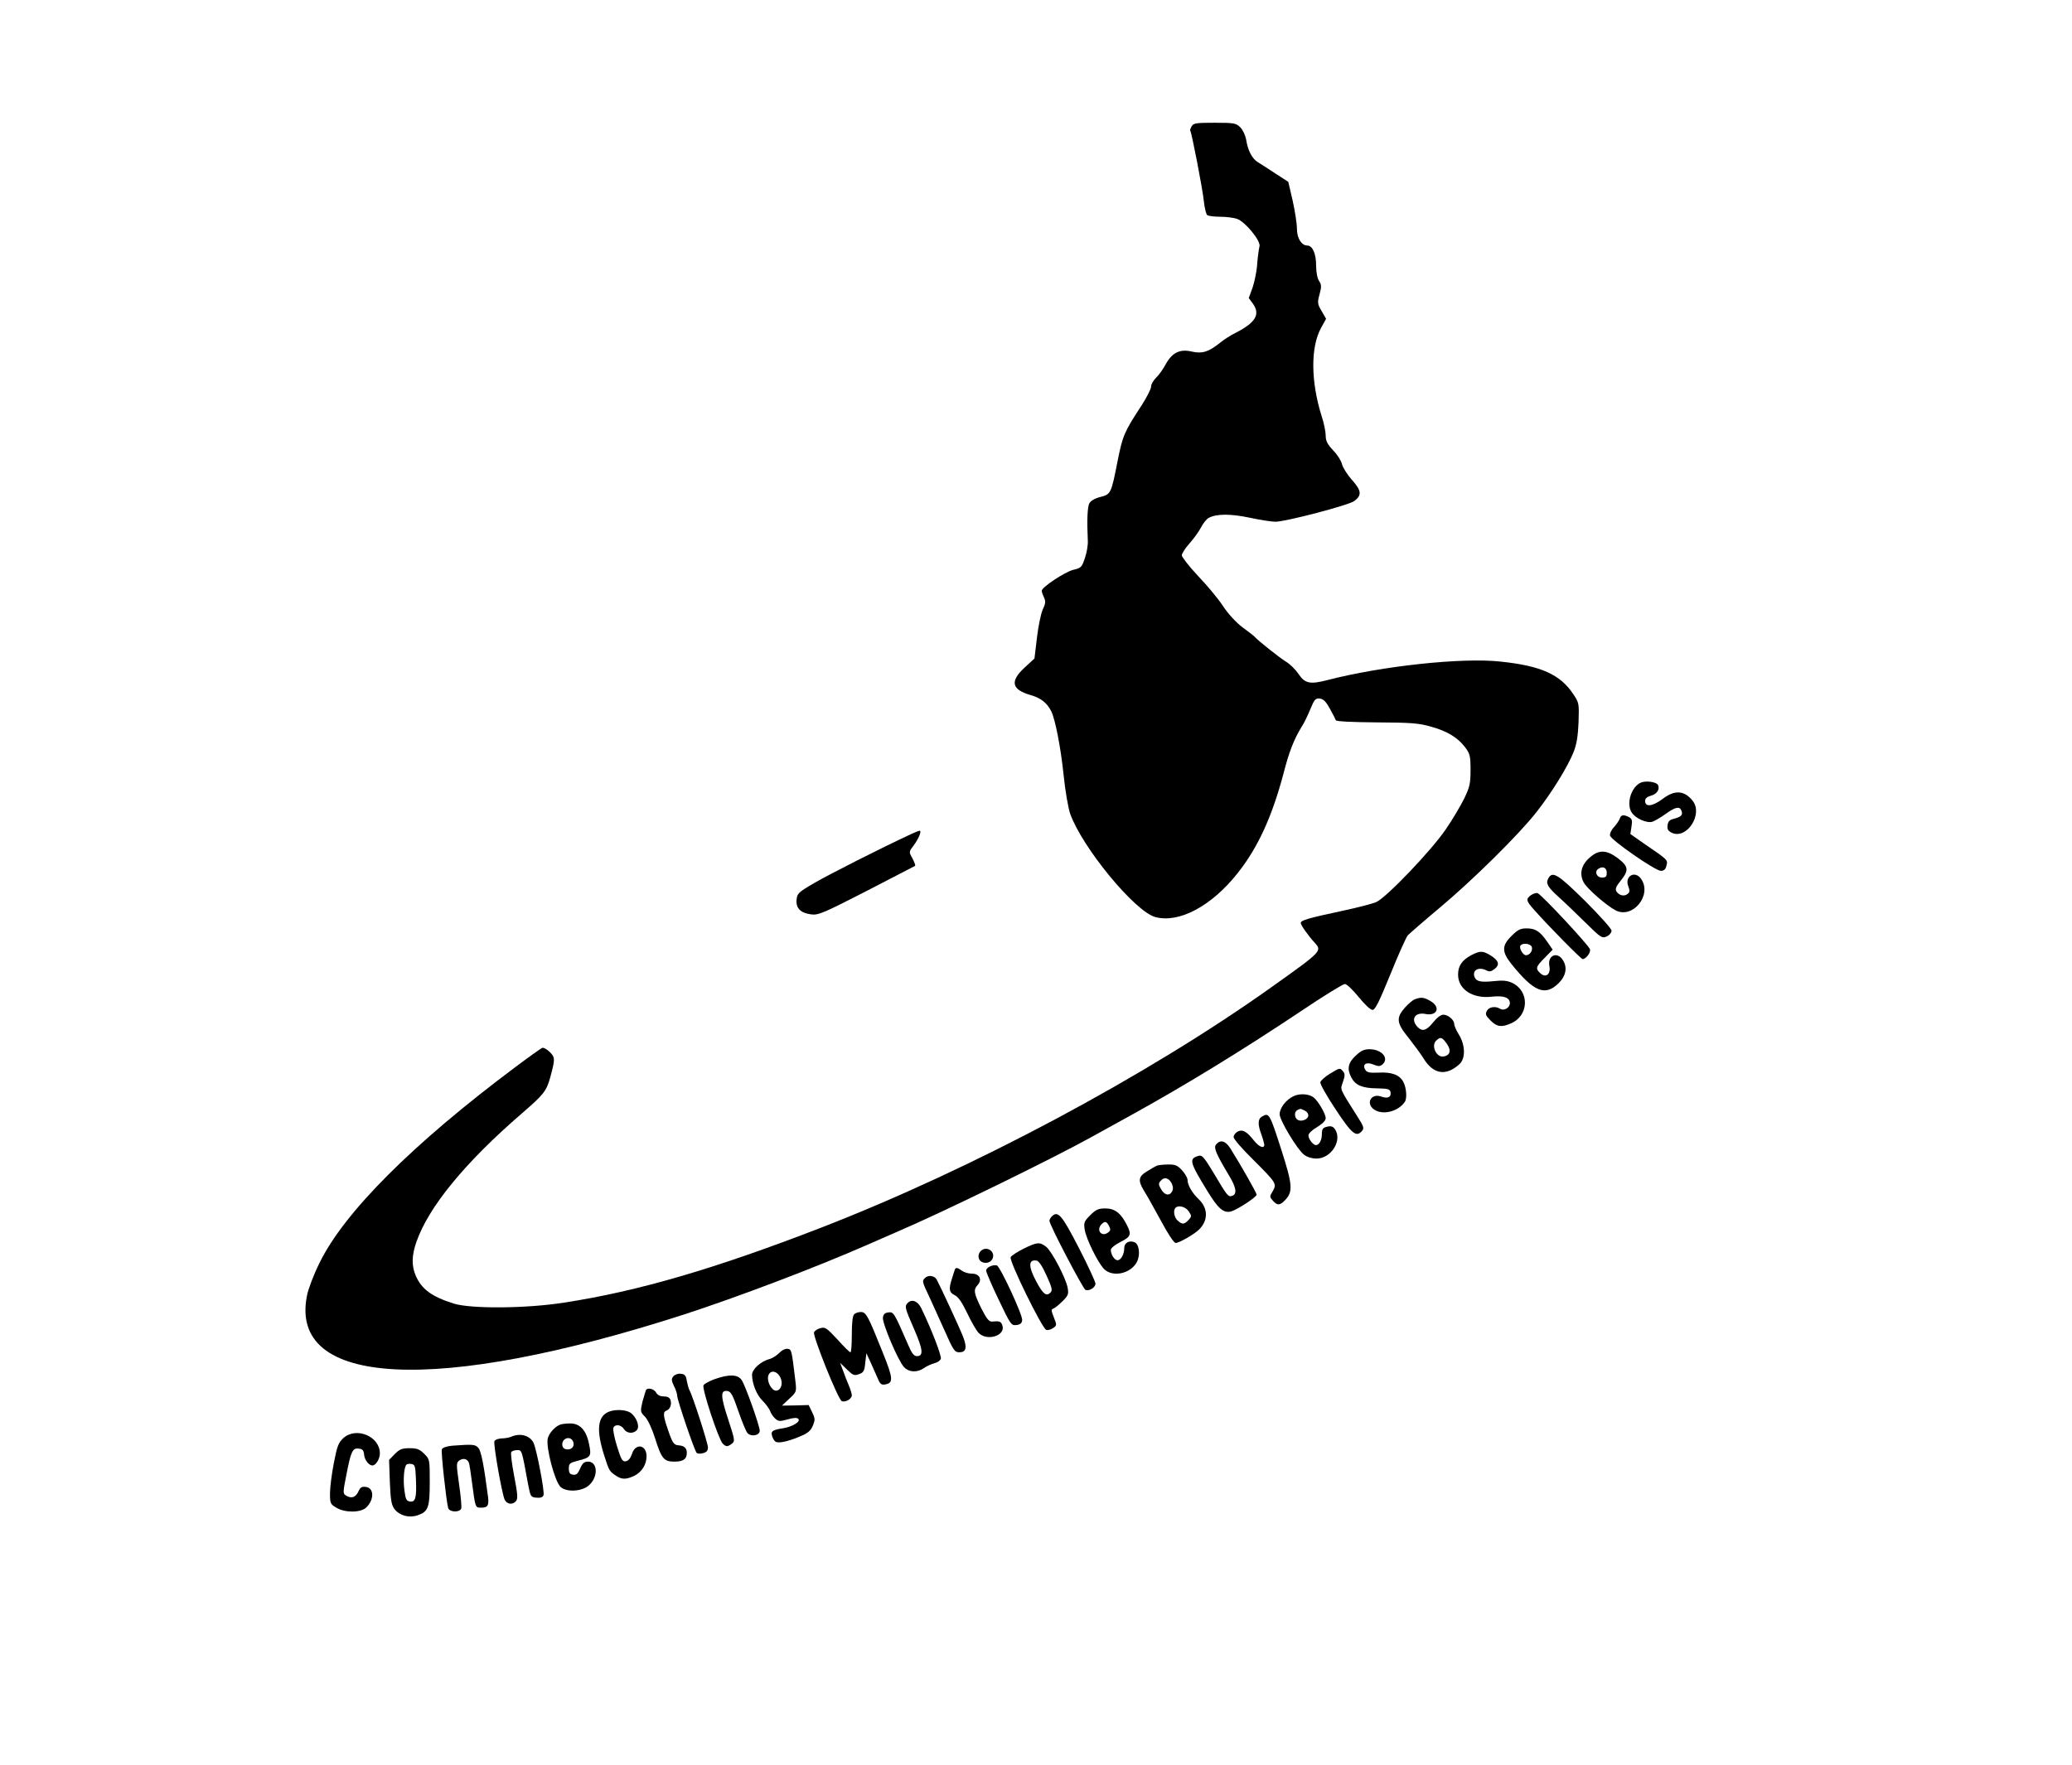 <?xml version="1.0" standalone="no"?>
<!DOCTYPE svg PUBLIC "-//W3C//DTD SVG 20010904//EN"
 "http://www.w3.org/TR/2001/REC-SVG-20010904/DTD/svg10.dtd">
<svg version="1.0" xmlns="http://www.w3.org/2000/svg"
 width="1080pt" height="920pt" viewBox="0 0 1080 920"
 preserveAspectRatio="xMidYMid meet">

<g transform="translate(0,920) scale(0.1,-0.1)"
fill="#000000" stroke="none">
<path d="M6211 8541 c-6 -10 -9 -20 -7 -22 7 -8 65 -306 71 -369 4 -36 12 -68
18 -72 7 -4 37 -8 68 -8 31 0 70 -5 87 -11 43 -15 125 -116 117 -143 -3 -12
-9 -52 -12 -91 -2 -38 -14 -94 -24 -124 l-20 -55 20 -27 c42 -57 17 -100 -88
-154 -25 -12 -63 -36 -83 -53 -59 -47 -92 -57 -145 -45 -63 15 -103 -5 -137
-66 -13 -25 -36 -57 -50 -70 -14 -14 -26 -34 -26 -46 0 -12 -22 -55 -48 -96
-93 -142 -100 -159 -127 -294 -33 -169 -35 -172 -90 -186 -28 -7 -50 -20 -57
-33 -10 -19 -13 -91 -8 -192 2 -22 -5 -64 -15 -93 -16 -48 -19 -52 -62 -62
-44 -12 -163 -90 -163 -109 0 -5 5 -21 12 -35 9 -21 8 -32 -7 -63 -9 -20 -23
-86 -30 -146 l-13 -109 -51 -47 c-78 -72 -69 -115 32 -144 52 -15 84 -40 106
-83 21 -41 50 -189 65 -334 8 -81 24 -171 34 -201 62 -175 337 -510 444 -539
124 -33 293 57 429 229 105 132 179 293 239 519 29 114 55 179 94 243 13 19
33 61 46 93 21 51 27 58 50 55 18 -2 32 -16 52 -53 15 -27 29 -54 31 -60 2 -6
83 -10 213 -11 180 -1 219 -4 282 -22 86 -24 139 -56 179 -108 25 -34 28 -45
28 -118 0 -71 -4 -89 -34 -151 -19 -38 -61 -109 -94 -157 -76 -112 -311 -358
-364 -381 -21 -9 -103 -30 -183 -47 -173 -37 -210 -48 -210 -62 0 -11 39 -66
72 -102 40 -44 40 -44 -224 -232 -650 -463 -1556 -947 -2350 -1255 -553 -214
-953 -331 -1338 -390 -196 -31 -485 -33 -575 -5 -115 36 -169 76 -199 148 -21
50 -20 103 4 172 63 183 254 416 552 673 111 96 126 114 146 186 26 96 26 104
-2 132 -15 15 -33 25 -40 22 -7 -3 -69 -47 -137 -98 -538 -402 -896 -760
-1024 -1024 -30 -60 -59 -137 -65 -170 -95 -476 672 -515 1965 -98 277 90 684
244 955 363 52 23 124 54 160 70 234 100 801 377 1005 490 61 34 164 91 230
127 272 151 555 324 864 530 117 79 221 143 231 143 10 0 41 -30 72 -68 31
-38 61 -67 72 -67 14 0 34 41 93 185 41 102 82 193 91 204 10 10 82 73 162
140 174 145 421 389 510 504 80 102 162 236 192 311 16 41 23 83 26 156 3 98
3 101 -28 147 -68 102 -168 147 -379 169 -200 22 -619 -23 -904 -97 -89 -23
-116 -17 -149 33 -16 23 -45 52 -66 64 -31 19 -146 110 -162 129 -3 4 -31 26
-63 49 -34 26 -75 70 -102 111 -24 37 -83 108 -130 157 -47 50 -85 99 -85 108
0 9 18 38 41 63 23 26 50 64 60 84 11 21 28 42 39 48 41 22 114 22 214 1 55
-12 115 -21 135 -21 55 1 381 86 410 108 40 30 38 54 -12 110 -25 28 -48 65
-52 82 -4 17 -24 50 -46 72 -30 32 -39 49 -39 77 0 20 -9 65 -21 101 -57 181
-58 359 -4 459 l27 49 -23 40 c-22 37 -23 44 -11 88 11 40 10 50 -3 70 -9 14
-15 46 -15 81 0 61 -19 103 -46 103 -30 0 -54 38 -54 88 0 26 -10 91 -22 145
l-23 99 -65 42 c-36 24 -78 51 -93 60 -31 19 -53 61 -62 120 -4 21 -17 49 -30
62 -22 22 -31 24 -134 24 -97 0 -111 -2 -120 -19z"/>
<path d="M8553 5120 c-50 -21 -78 -110 -48 -156 20 -31 79 -57 108 -48 12 4
43 22 68 40 51 37 74 42 83 18 9 -22 0 -32 -37 -42 -25 -6 -33 -14 -35 -35 -3
-21 3 -29 23 -39 78 -35 164 99 107 168 -43 54 -94 57 -157 8 -51 -38 -90 -43
-90 -10 0 14 10 22 31 28 31 8 48 35 35 57 -10 15 -62 22 -88 11z"/>
<path d="M8443 4933 c-3 -10 -17 -30 -30 -45 -14 -14 -23 -34 -21 -44 4 -23
236 -184 265 -184 16 0 25 8 29 27 8 30 9 29 -111 111 l-77 54 6 39 c5 31 3
40 -13 49 -28 14 -41 13 -48 -7z"/>
<path d="M4750 4852 c-160 -74 -431 -212 -505 -255 -84 -49 -90 -55 -93 -88
-4 -44 21 -69 76 -76 37 -5 63 6 289 122 136 70 250 129 253 131 2 3 -4 20
-14 39 -19 34 -19 34 6 67 27 36 44 78 31 77 -4 0 -24 -8 -43 -17z"/>
<path d="M8286 4729 c-43 -37 -55 -83 -32 -128 17 -33 118 -121 167 -147 90
-46 192 80 133 164 -32 46 -87 14 -67 -38 9 -23 8 -32 -3 -40 -17 -15 -44 -9
-58 12 -8 13 -4 25 22 57 43 54 41 73 -14 116 -60 45 -100 47 -148 4z m89 -79
c0 -20 -5 -25 -25 -25 -28 0 -41 32 -18 46 23 15 43 5 43 -21z"/>
<path d="M8070 4620 c-14 -26 -3 -45 57 -99 26 -23 87 -82 135 -129 82 -81 88
-85 113 -74 14 6 25 20 25 30 0 10 -62 79 -138 155 -142 140 -170 158 -192
117z"/>
<path d="M7981 4534 c-29 -21 -27 -30 16 -78 77 -87 244 -256 252 -256 17 0
42 32 39 50 -3 18 -252 286 -274 294 -6 2 -21 -2 -33 -10z"/>
<path d="M7879 4321 c-52 -51 -52 -83 0 -148 117 -145 175 -168 246 -98 39 40
46 84 19 123 -30 43 -79 19 -68 -35 8 -41 -18 -63 -46 -38 -28 25 -26 34 22
82 l41 42 -28 41 c-38 55 -62 70 -108 70 -32 0 -46 -7 -78 -39z m105 -57 c7
-19 -10 -44 -30 -44 -16 0 -37 37 -29 50 10 16 52 11 59 -6z"/>
<path d="M7668 4220 c-48 -26 -68 -56 -68 -101 0 -77 76 -127 177 -115 61 7
93 -5 93 -34 0 -24 -31 -42 -51 -29 -24 15 -58 10 -69 -11 -9 -17 -6 -25 19
-50 33 -33 56 -37 105 -16 96 40 100 168 8 212 -26 12 -49 14 -96 9 -66 -7
-91 -2 -100 21 -14 37 22 56 64 34 13 -7 24 -5 41 9 28 22 21 44 -23 71 -40
24 -53 24 -100 0z"/>
<path d="M7374 3990 c-11 -4 -34 -24 -52 -44 -46 -53 -43 -80 21 -158 28 -36
63 -83 77 -106 51 -83 117 -94 188 -29 31 29 30 98 -3 152 -14 22 -25 47 -25
56 0 22 -32 49 -57 49 -13 0 -34 -16 -53 -40 -35 -44 -58 -50 -83 -22 -35 39
-11 76 42 66 61 -13 82 34 29 66 -35 21 -51 23 -84 10z m167 -231 c25 -35 18
-62 -18 -67 -36 -5 -64 55 -38 82 23 22 31 20 56 -15z"/>
<path d="M7066 3696 c-40 -37 -46 -69 -22 -114 21 -40 57 -55 133 -56 58 -1
68 -4 71 -20 5 -26 -15 -35 -48 -23 -53 20 -83 -36 -38 -67 44 -31 125 -12
160 39 13 17 9 74 -7 104 -19 37 -60 53 -130 49 -46 -2 -60 1 -68 14 -19 29 5
44 42 28 25 -10 34 -10 46 0 38 32 -2 80 -67 80 -28 0 -45 -8 -72 -34z"/>
<path d="M6930 3601 c-25 -15 -46 -35 -48 -43 -2 -9 34 -73 80 -142 85 -129
108 -147 138 -111 11 13 7 24 -19 65 -104 165 -95 146 -81 190 11 32 11 42 0
55 -16 19 -16 19 -70 -14z"/>
<path d="M6744 3486 c-40 -18 -74 -62 -74 -95 0 -31 91 -183 127 -211 16 -12
41 -20 65 -20 78 0 137 97 95 155 -10 13 -21 16 -40 11 -22 -5 -27 -12 -27
-39 0 -31 -14 -57 -31 -57 -14 0 -39 32 -39 50 0 11 18 28 45 44 29 18 45 34
45 47 0 21 -38 87 -62 107 -24 19 -70 23 -104 8z m57 -76 c26 -14 24 -39 -3
-49 -27 -10 -48 3 -48 29 0 15 9 24 28 29 2 1 12 -4 23 -9z"/>
<path d="M6578 3379 c-22 -12 -23 -41 -3 -94 8 -22 14 -46 15 -52 0 -24 -27
-13 -55 22 -37 47 -59 59 -85 45 -11 -6 -20 -19 -20 -28 0 -10 45 -62 101
-117 122 -122 125 -126 103 -165 -17 -28 -17 -30 1 -50 23 -26 37 -25 64 4 41
43 38 80 -19 258 -62 193 -65 199 -102 177z"/>
<path d="M6339 3234 c-14 -17 -3 -45 68 -164 37 -61 42 -95 16 -104 -21 -8
-25 -3 -99 122 -49 81 -59 92 -77 86 -51 -15 -47 -31 46 -183 57 -93 84 -116
123 -107 31 8 134 75 134 88 0 9 -84 157 -137 241 -25 40 -52 47 -74 21z"/>
<path d="M6030 3123 c-8 -4 -32 -17 -52 -30 -45 -27 -47 -48 -15 -101 13 -20
52 -90 87 -154 37 -70 69 -118 78 -118 19 0 98 46 123 71 47 47 46 110 -2 156
-35 33 -59 75 -59 101 0 11 -13 34 -29 51 -24 26 -36 31 -73 30 -23 0 -50 -3
-58 -6z m77 -92 c8 -17 9 -30 2 -43 -14 -25 -40 -19 -58 14 -13 22 -13 29 -1
42 18 22 42 16 57 -13z m89 -146 c16 -24 16 -27 -1 -45 -22 -24 -33 -25 -57
-3 -18 16 -24 53 -11 66 15 16 53 6 69 -18z"/>
<path d="M5683 2865 c-32 -32 -35 -39 -29 -76 8 -49 69 -173 101 -205 45 -45
139 -24 171 37 19 37 12 94 -13 103 -28 11 -53 -4 -53 -30 0 -33 -17 -64 -35
-64 -16 0 -35 30 -35 54 0 9 22 27 50 41 54 27 59 39 34 88 -31 62 -63 87
-112 87 -37 0 -50 -6 -79 -35z m98 -57 c9 -18 8 -24 -6 -34 -34 -25 -63 14
-33 44 17 17 26 15 39 -10z"/>
<path d="M5482 2858 c-6 -6 -12 -17 -12 -22 -1 -20 175 -355 188 -361 20 -7
52 13 52 33 0 9 -39 94 -87 187 -89 173 -109 195 -141 163z"/>
<path d="M5335 2690 c-32 -16 -63 -36 -67 -44 -10 -18 163 -370 185 -379 8 -3
24 1 36 9 20 14 20 16 4 56 -14 36 -15 42 -2 46 8 3 29 20 48 39 29 29 32 37
26 69 -9 51 -83 191 -112 214 -34 26 -47 25 -118 -10z m120 -140 c29 -64 32
-77 20 -89 -21 -21 -38 -8 -73 57 -43 80 -42 117 1 110 12 -2 30 -29 52 -78z"/>
<path d="M5112 2678 c-17 -17 -15 -45 4 -56 23 -13 52 -3 59 20 12 37 -35 64
-63 36z"/>
<path d="M5163 2599 c-13 -5 -23 -15 -23 -23 0 -8 29 -76 65 -151 62 -130 66
-136 92 -133 20 2 29 9 31 25 4 25 -114 279 -132 286 -6 2 -21 1 -33 -4z"/>
<path d="M4976 2578 c-3 -7 -9 -28 -15 -47 -17 -52 -13 -70 15 -83 19 -9 38
-37 65 -93 21 -45 48 -91 59 -103 43 -46 142 -16 125 37 -7 22 -14 25 -52 21
-18 -1 -29 12 -58 69 -39 79 -42 97 -19 122 25 28 10 59 -30 59 -18 0 -41 7
-52 15 -24 18 -34 19 -38 3z"/>
<path d="M4822 2538 c-17 -17 -17 -17 27 -110 21 -46 55 -121 76 -168 44 -99
51 -110 75 -110 36 0 42 24 20 81 -20 51 -120 266 -138 299 -12 20 -44 24 -60
8z"/>
<path d="M4732 2408 c-18 -18 -16 -26 33 -138 46 -106 50 -140 14 -140 -15 0
-27 15 -45 58 -74 170 -76 173 -103 170 -19 -2 -27 -10 -29 -28 -3 -30 80
-226 110 -257 26 -28 70 -30 106 -4 15 10 39 21 53 24 15 4 30 14 33 23 5 14
-47 150 -102 264 -18 37 -49 49 -70 28z"/>
<path d="M4452 2348 c-8 -8 -12 -46 -12 -105 0 -51 -3 -93 -7 -93 -5 0 -35 30
-68 67 -55 59 -64 66 -88 59 -15 -3 -31 -14 -34 -22 -7 -20 126 -352 145 -359
19 -7 52 12 52 31 0 8 -7 31 -16 52 -9 20 -22 55 -30 77 l-15 40 36 -35 c31
-30 38 -33 62 -24 24 8 29 16 33 59 l6 50 23 -50 c12 -27 29 -65 37 -83 10
-26 19 -33 35 -30 47 7 46 29 -11 170 -76 190 -86 208 -113 208 -13 0 -28 -5
-35 -12z"/>
<path d="M4061 2146 c-13 -13 -35 -27 -49 -31 -45 -11 -92 -53 -92 -82 0 -47
24 -106 56 -137 17 -17 34 -41 38 -52 4 -12 15 -29 26 -39 17 -16 25 -16 65
-5 31 9 49 10 56 3 14 -14 -30 -41 -79 -49 -60 -9 -68 -17 -54 -50 11 -23 17
-26 50 -22 21 3 62 16 91 29 42 17 57 30 68 57 12 30 12 37 -4 70 l-18 37 -69
-2 -70 -1 38 36 c38 35 38 36 32 91 -20 167 -20 166 -41 169 -12 2 -31 -8 -44
-22z m7 -128 c15 -31 2 -68 -23 -68 -23 0 -48 46 -41 76 9 34 46 29 64 -8z"/>
<path d="M3510 2025 c-11 -13 -11 -22 3 -51 10 -19 17 -42 17 -52 0 -20 89
-283 101 -296 4 -5 19 -6 33 -2 19 5 26 13 26 30 0 23 -81 273 -96 298 -4 7
-10 28 -14 48 -4 28 -10 36 -31 38 -15 2 -31 -4 -39 -13z"/>
<path d="M3725 2010 c-27 -10 -54 -24 -58 -32 -10 -15 78 -281 100 -304 18
-17 24 -18 47 -1 18 13 17 19 -19 129 -40 121 -40 152 -3 146 17 -2 28 -21 56
-103 19 -55 40 -107 48 -116 19 -21 64 -13 64 12 0 25 -74 234 -94 264 -20 30
-65 32 -141 5z"/>
<path d="M3367 1953 c-2 -5 -10 -32 -18 -60 -12 -52 -12 -54 14 -80 15 -17 36
-62 52 -113 33 -105 46 -120 100 -120 46 0 65 13 65 46 0 25 -14 37 -43 39
-25 2 -32 12 -56 83 -25 73 -26 91 -7 98 19 7 28 32 21 55 -4 13 -16 19 -35
19 -19 0 -33 7 -40 20 -10 19 -45 28 -53 13z"/>
<path d="M3173 1840 c-59 -24 -66 -97 -23 -230 24 -76 27 -81 60 -103 31 -21
53 -21 96 -1 39 19 64 59 64 102 0 61 -58 70 -76 12 -8 -23 -19 -36 -32 -38
-18 -3 -24 8 -46 78 -14 45 -22 88 -19 96 8 21 41 17 55 -6 15 -24 50 -26 68
-5 16 19 -3 69 -34 90 -23 16 -79 19 -113 5z"/>
<path d="M2920 1773 c-27 -10 -59 -45 -65 -73 -10 -46 36 -221 66 -251 29 -29
109 -26 147 6 51 43 49 125 -3 125 -20 0 -29 -8 -41 -36 -12 -27 -20 -35 -37
-32 -17 2 -22 10 -22 32 0 26 5 30 48 41 67 17 71 23 57 88 -14 71 -48 107
-99 106 -20 0 -43 -3 -51 -6z m70 -103 c0 -20 -23 -32 -45 -24 -20 8 -19 41 2
53 21 11 43 -3 43 -29z"/>
<path d="M1790 1703 c-26 -24 -33 -42 -50 -131 -11 -56 -20 -127 -20 -158 0
-51 2 -56 33 -74 44 -27 125 -27 155 0 43 40 43 103 -1 108 -21 3 -29 -2 -38
-22 -14 -31 -34 -39 -60 -26 -23 13 -23 13 -3 114 23 119 32 138 63 134 21 -2
27 -9 29 -33 3 -27 25 -55 43 -55 18 0 39 34 39 63 0 89 -123 140 -190 80z"/>
<path d="M2665 1710 c-11 -5 -34 -9 -51 -9 -18 -1 -34 -7 -37 -15 -6 -16 38
-267 53 -303 11 -26 42 -30 60 -8 10 12 8 37 -10 130 -12 63 -19 119 -15 125
3 5 17 10 30 10 25 0 24 6 57 -175 13 -68 14 -70 44 -73 21 -2 33 2 37 13 7
17 -37 245 -53 275 -20 37 -69 50 -115 30z"/>
<path d="M2357 1663 c-30 -3 -50 -10 -54 -19 -5 -13 23 -269 33 -306 7 -22 59
-24 68 -3 3 8 -2 65 -11 126 -15 106 -15 113 1 125 20 14 42 9 50 -12 3 -7 10
-53 16 -101 18 -136 17 -133 49 -133 33 0 40 11 35 55 -22 168 -36 241 -51
257 -16 18 -28 19 -136 11z"/>
<path d="M2058 1620 l-30 -31 4 -115 c4 -94 8 -119 24 -141 26 -34 75 -48 120
-33 56 19 64 39 64 173 0 118 0 119 -29 148 -24 24 -38 29 -76 29 -39 0 -52
-5 -77 -30z m110 -130 c4 -98 -2 -122 -31 -118 -19 3 -23 12 -29 58 -7 51 -3
114 9 133 3 4 15 7 26 5 20 -3 22 -10 25 -78z"/>
</g>
</svg>
